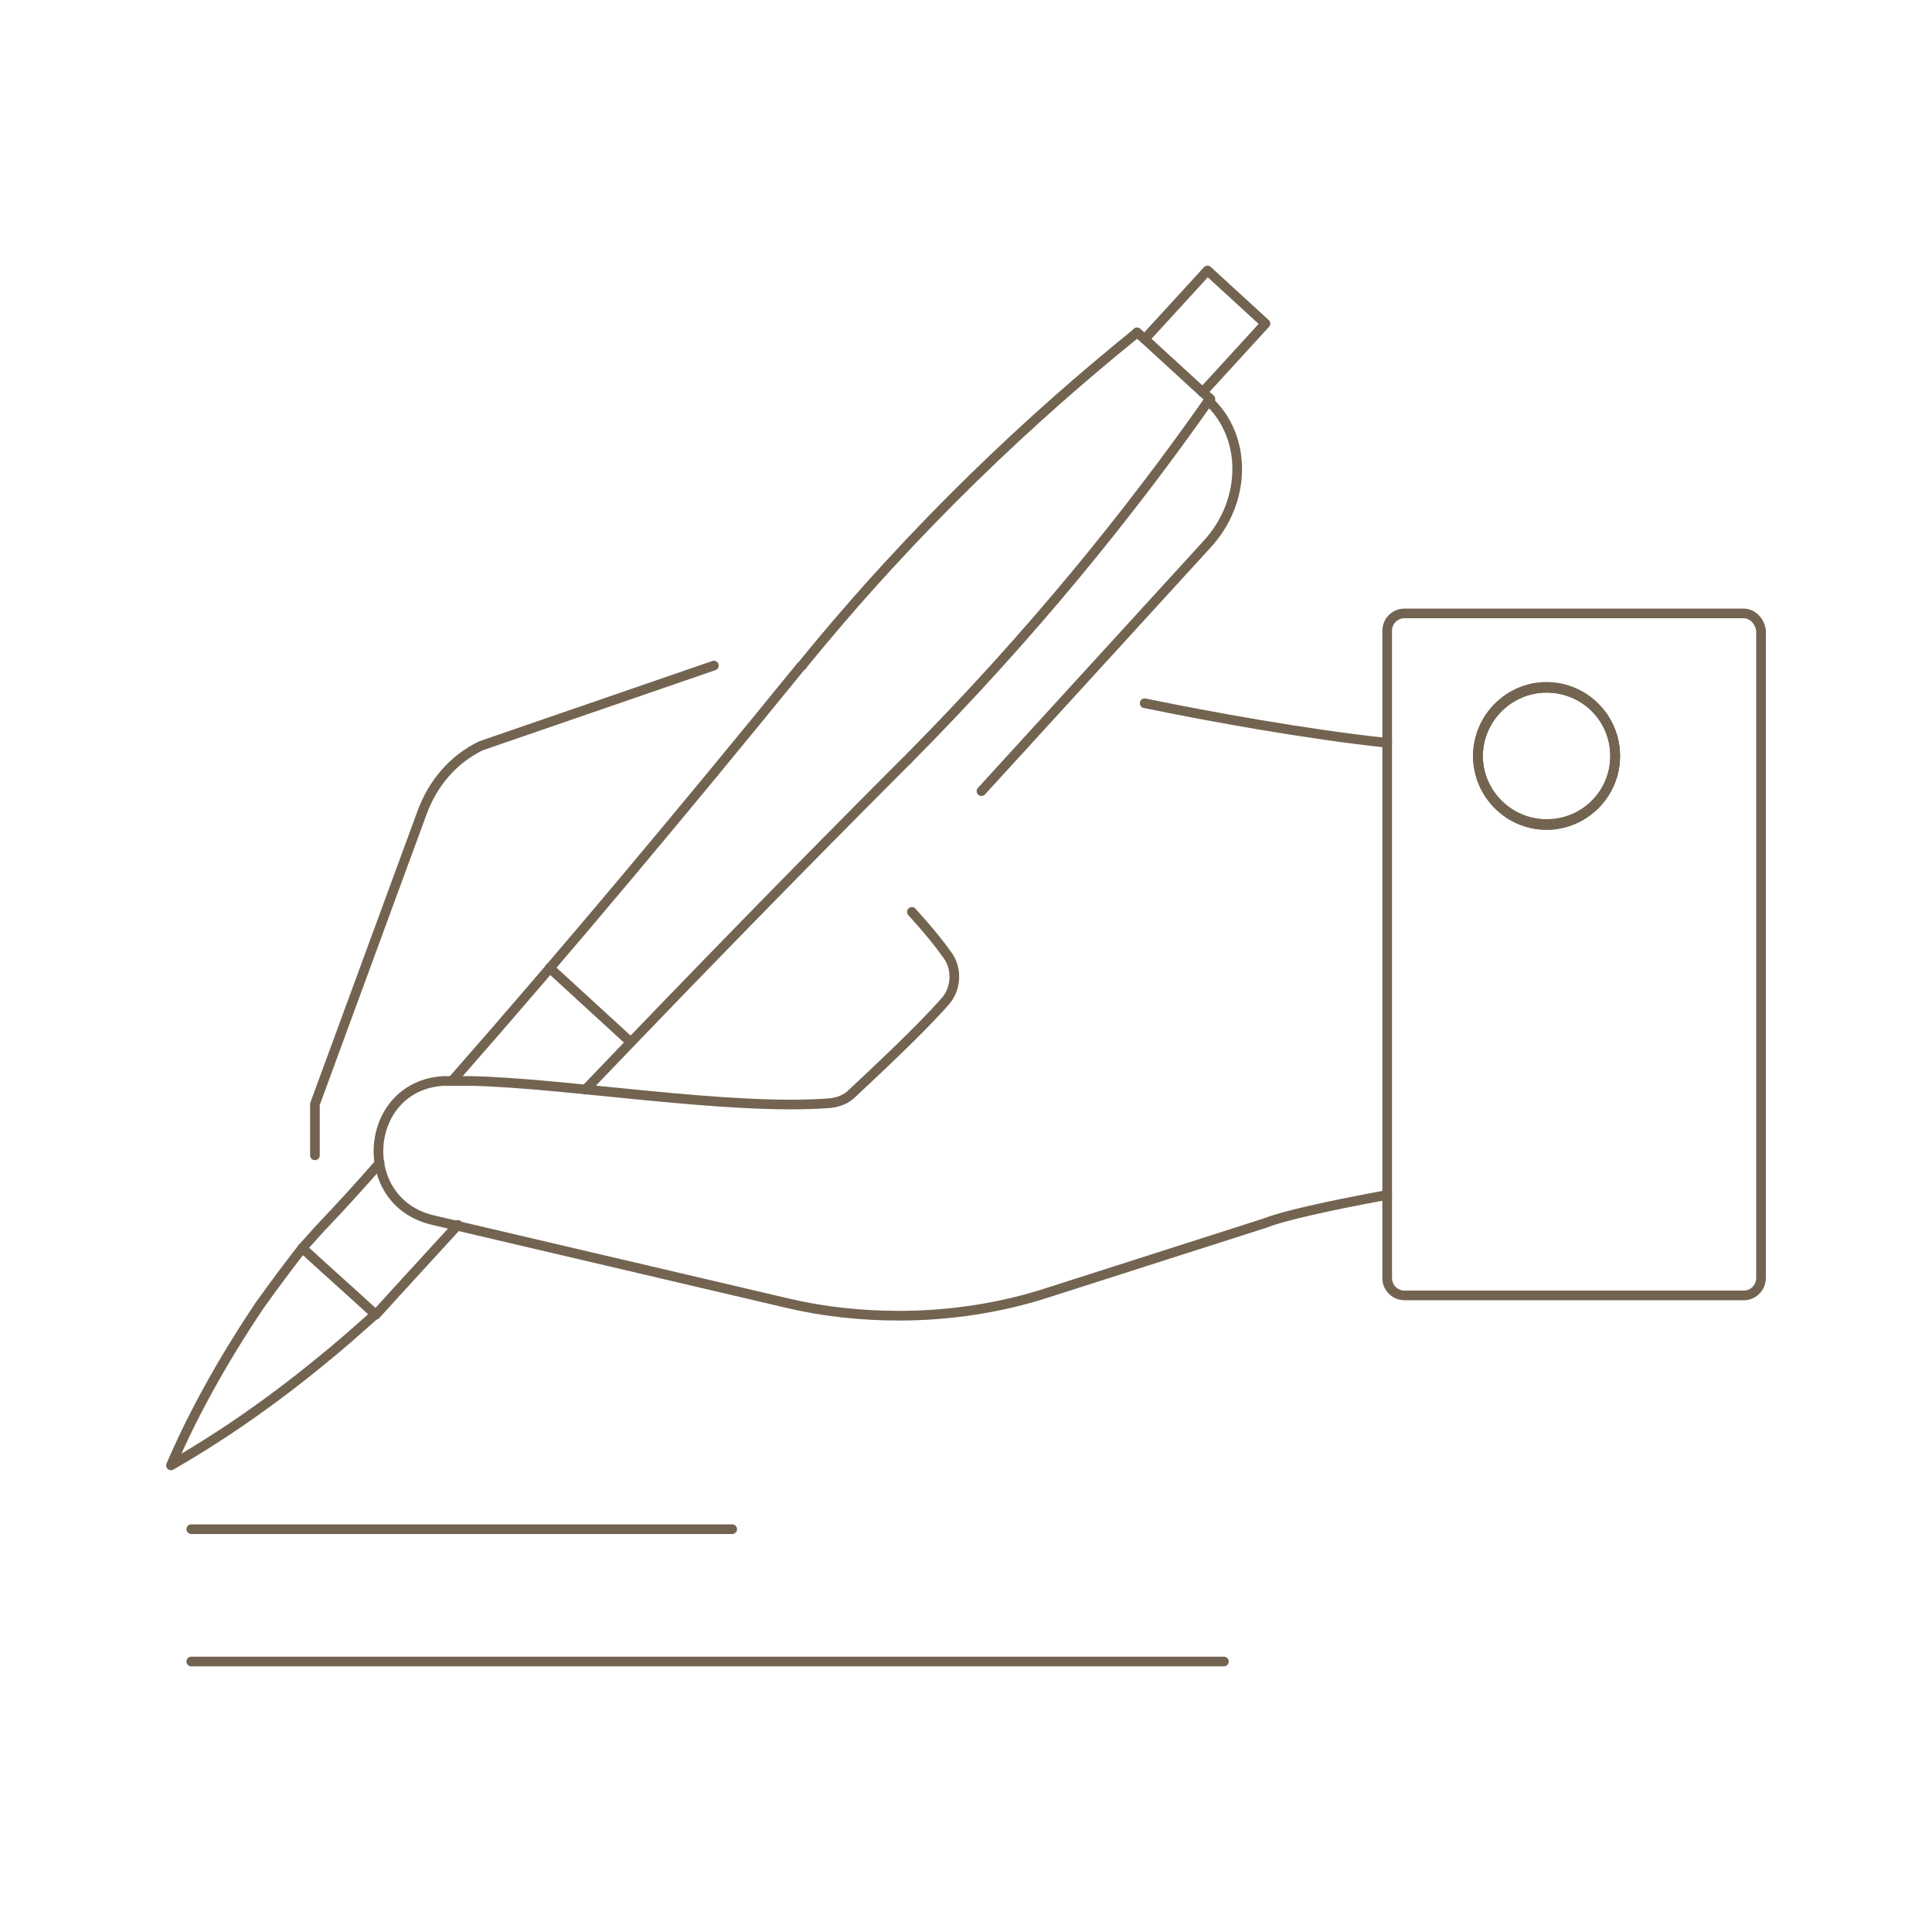 <?xml version="1.0" encoding="utf-8"?>
<!-- Generator: Adobe Illustrator 22.0.1, SVG Export Plug-In . SVG Version: 6.00 Build 0)  -->
<svg version="1.1" id="Livello_1" xmlns="http://www.w3.org/2000/svg" xmlns:xlink="http://www.w3.org/1999/xlink" x="0px" y="0px"
	 viewBox="0 0 200 200" style="enable-background:new 0 0 200 200;" xml:space="preserve">
<style type="text/css">
	.st0{fill:none;stroke:#736451;stroke-linecap:round;stroke-linejoin:round;stroke-miterlimit:10;}
</style>
<path id="XMLID_189_" class="st0" d="M39.3,120.4c-2,2.3-4.1,4.6-6.2,6.8l-1.8,2c2.5,2.3,5.1,4.6,7.6,6.9l2-2.2
	c2.2-2.4,4.3-4.7,6.5-7.1"/>
<path id="XMLID_188_" class="st0" d="M60.6,112.8c11-11.5,22.1-22.9,33.3-34.1c0.1,0,0.1-0.1,0.2-0.2c12.8-12.9,23-25.6,31-37
	c0,0,0.2-0.2,0.2-0.2l-0.8-0.7l-6-5.5l-0.8-0.7c-0.1,0.1-0.1,0.1-0.2,0.2c-10.5,8.5-22.6,19.7-34.4,34.2c0,0.1-0.1,0.1-0.2,0.2
	c-11.8,14.5-23.8,28.9-36.1,42.9"/>
<path id="XMLID_2_" class="st0" d="M31.3,129.2c-1.4,1.8-2.9,3.8-4.4,5.9c-4.1,6.1-7.1,11.7-9.2,16.6c4.7-2.7,9.9-6.2,15.4-10.7
	c2-1.6,3.9-3.3,5.7-4.9"/>
<polyline id="XMLID_1_" class="st0" points="118.5,35.1 125,28 131,33.5 124.5,40.6 "/>
<path id="XMLID_185_" class="st0" d="M125.1,41.5L125.1,41.5c4,3.7,4,10.4-0.2,14.9l-23.3,25.5"/>
<line id="XMLID_184_" class="st0" x1="56.9" y1="100.2" x2="65.3" y2="107.9"/>
<path id="XMLID_180_" class="st0" d="M180.5,63.5h-35.1c-1,0-1.8,0.8-1.8,1.8v67c0,1,0.8,1.8,1.8,1.8h35.1c1,0,1.8-0.8,1.8-1.8v-67
	C182.2,64.3,181.4,63.5,180.5,63.5z M160.1,85.3c-3.9,0-7.1-3.2-7.1-7.1c0-3.9,3.2-7.1,7.1-7.1s7.1,3.2,7.1,7.1
	C167.2,82.2,164,85.3,160.1,85.3z"/>
<path id="XMLID_179_" class="st0" d="M167.2,78.3c0,3.9-3.2,7.1-7.1,7.1s-7.1-3.2-7.1-7.1c0-3.9,3.2-7.1,7.1-7.1
	S167.2,74.3,167.2,78.3z"/>
<path id="XMLID_178_" class="st0" d="M94.4,94.4c1.8,2,2.7,3.1,3.7,4.5c1,1.4,0.9,3.4-0.2,4.7c-2.8,3.2-7.7,7.7-9.7,9.6
	c-0.6,0.6-1.4,0.9-2.3,1c-10.4,0.8-27.3-2.1-37.2-2.3c-0.9,0-2.7,0-2.8,0c-8.3,0.5-9.2,12.5-1.1,14.4l36.7,8.6
	c3.8,0.9,7.7,1.3,11.6,1.3c5.2,0,10.5-0.8,15.4-2.4l22.5-7.2c1.7-0.7,6.6-1.8,12.6-2.9"/>
<path id="XMLID_177_" class="st0" d="M118.5,72.8c6.8,1.4,16.7,3.2,25.1,4.1"/>
<path id="XMLID_176_" class="st0" d="M32.6,119.6v-5.3l11.1-30.2c1.1-3,3.2-5.5,6.1-6.9l24.1-8.3"/>
<path id="XMLID_175_" class="st0" d="M167.2,78.3c0,3.9-3.2,7.1-7.1,7.1s-7.1-3.2-7.1-7.1c0-3.9,3.2-7.1,7.1-7.1
	S167.2,74.3,167.2,78.3z"/>
<line id="XMLID_174_" class="st0" x1="19.8" y1="158.3" x2="75.8" y2="158.3"/>
<line id="XMLID_173_" class="st0" x1="19.8" y1="172" x2="126.7" y2="172"/>
</svg>
